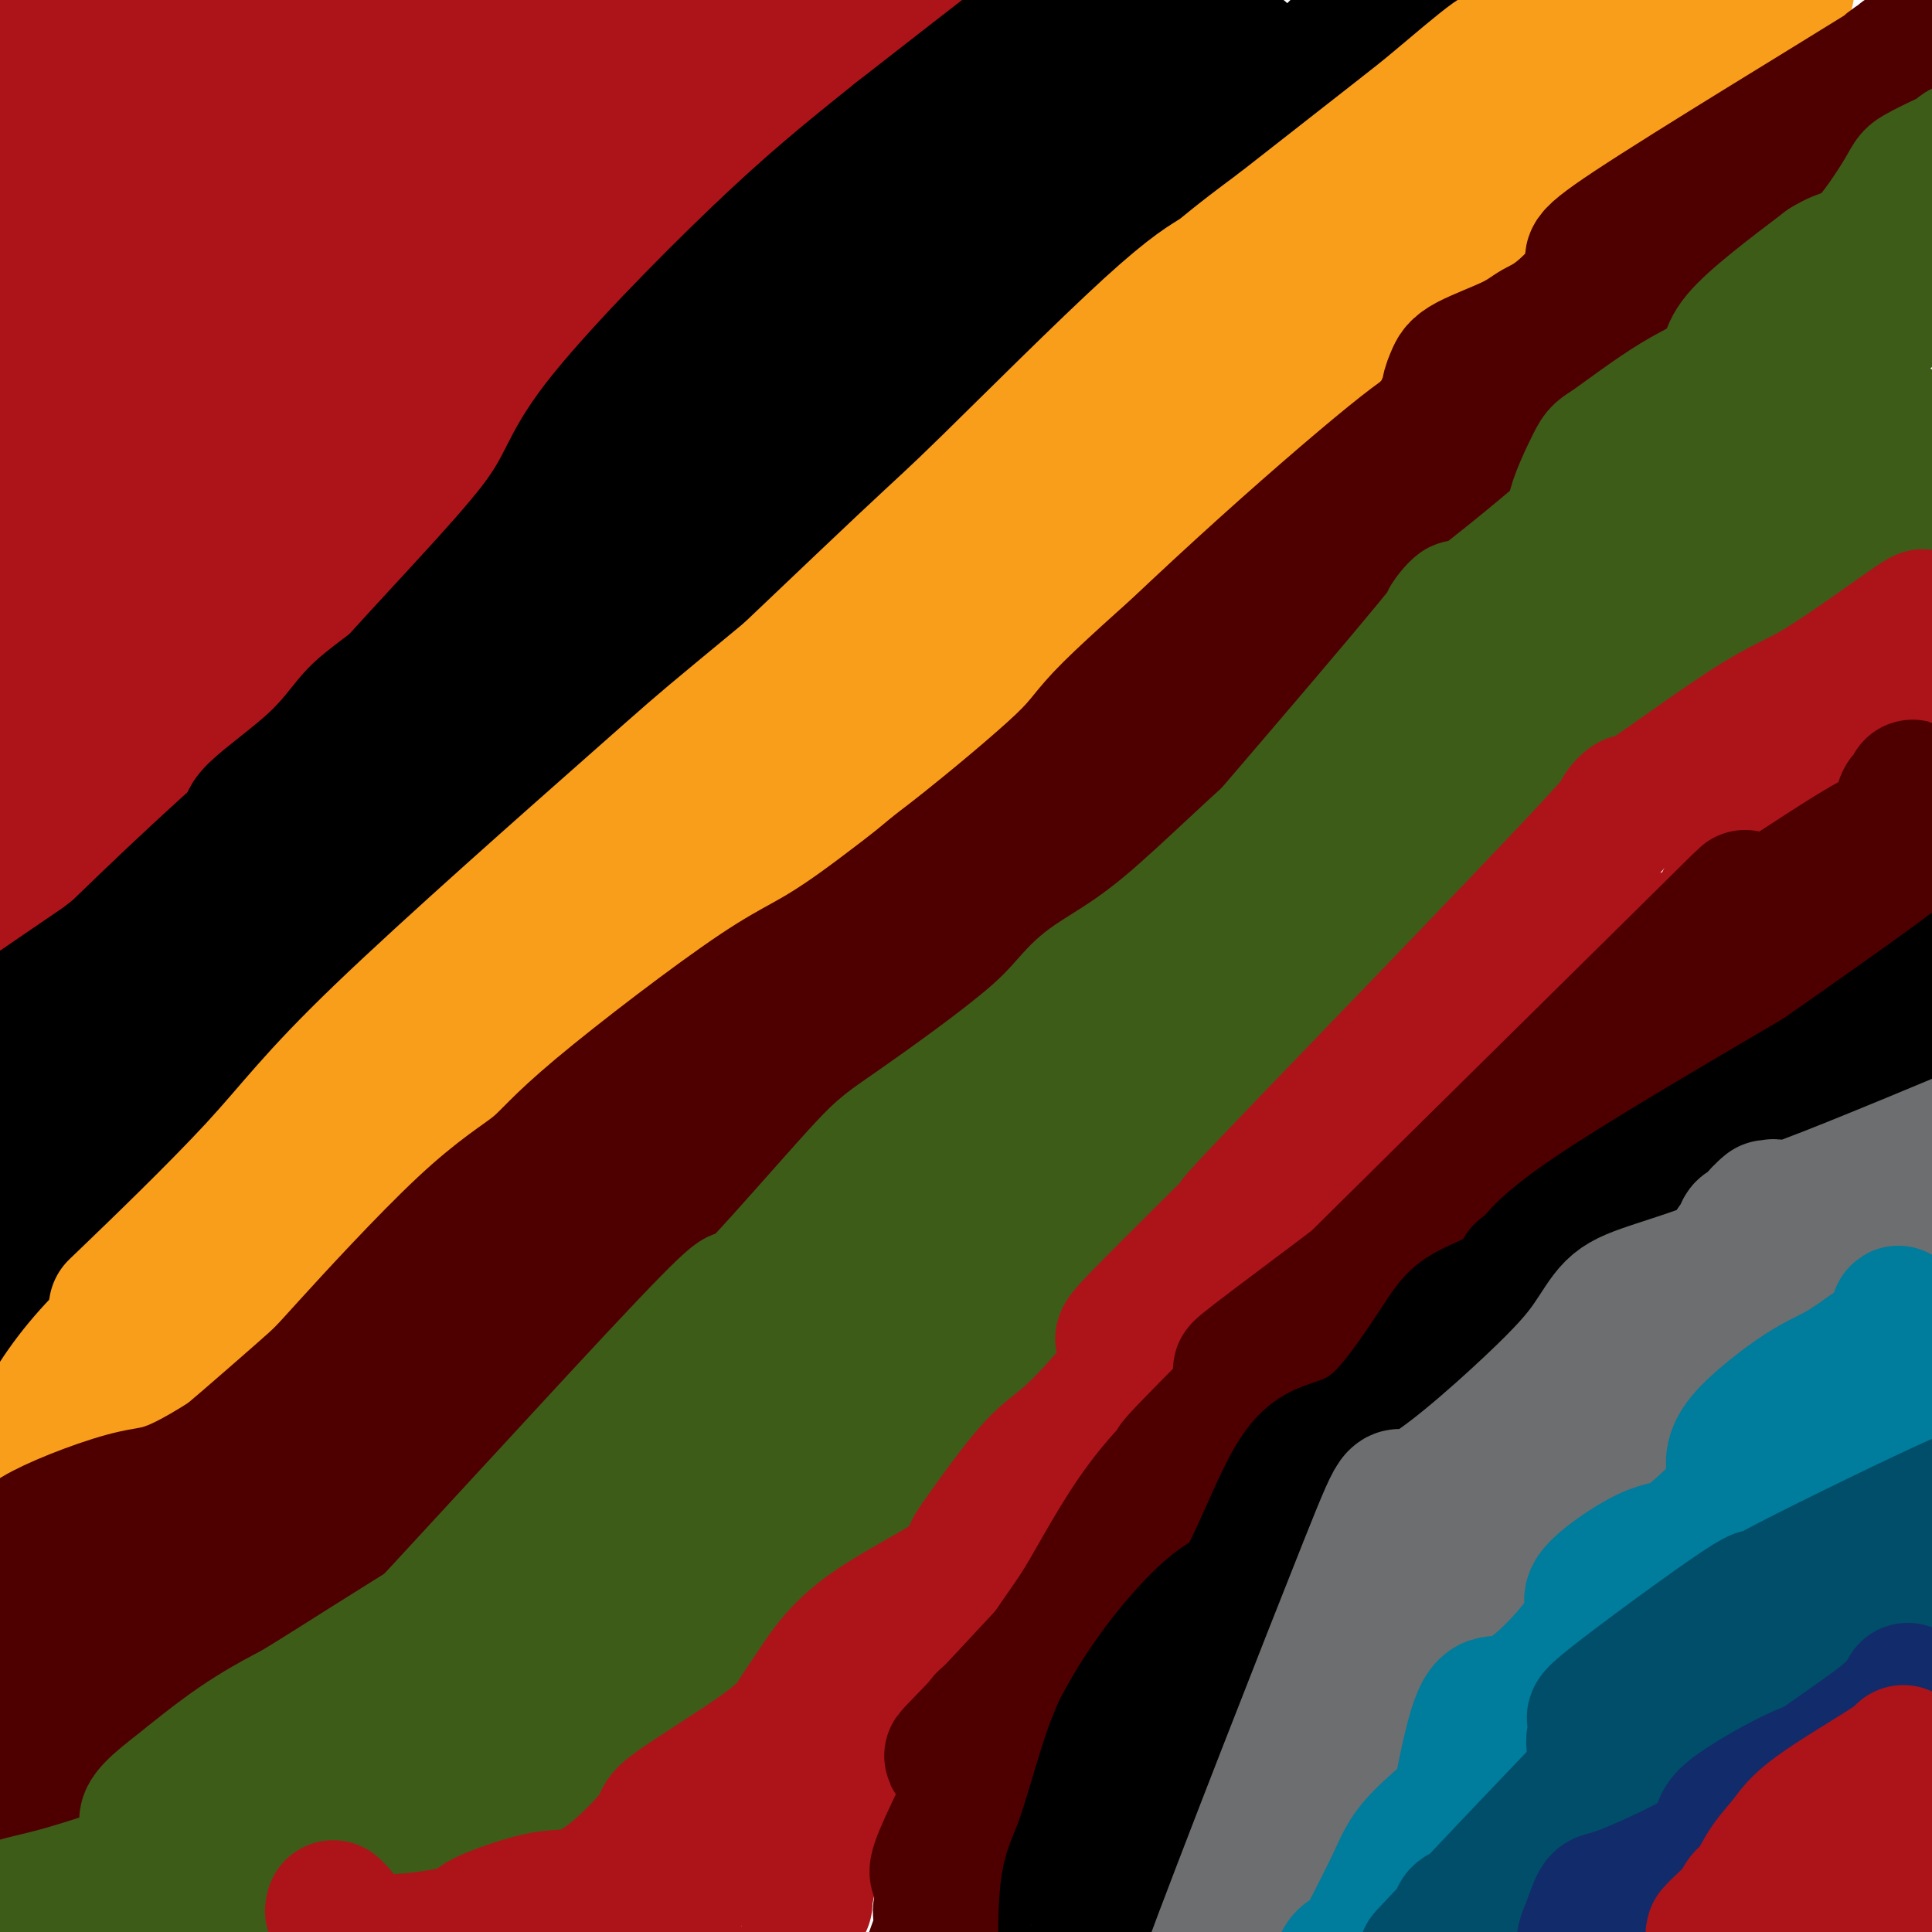 <svg viewBox='0 0 400 400' version='1.1' xmlns='http://www.w3.org/2000/svg' xmlns:xlink='http://www.w3.org/1999/xlink'><g fill='none' stroke='#AD1419' stroke-width='28' stroke-linecap='round' stroke-linejoin='round'><path d='M36,146c0.000,0.000 0.100,0.100 0.1,0.1'/><path d='M-5,154c-1.039,-0.081 -2.078,-0.161 2,-2c4.078,-1.839 13.272,-5.435 19,-7c5.728,-1.565 7.989,-1.099 11,-3c3.011,-1.901 6.772,-6.170 9,-8c2.228,-1.830 2.923,-1.222 4,-1c1.077,0.222 2.536,0.060 3,0c0.464,-0.060 -0.067,-0.016 0,0c0.067,0.016 0.734,0.005 1,0c0.266,-0.005 0.133,-0.002 0,0'/><path d='M166,16c1.720,-1.655 3.439,-3.310 -2,1c-5.439,4.310 -18.037,14.585 -25,20c-6.963,5.415 -8.292,5.969 -15,14c-6.708,8.031 -18.795,23.539 -25,31c-6.205,7.461 -6.528,6.875 -12,12c-5.472,5.125 -16.094,15.963 -23,23c-6.906,7.037 -10.096,10.275 -13,13c-2.904,2.725 -5.521,4.938 -13,12c-7.479,7.062 -19.821,18.975 -27,25c-7.179,6.025 -9.194,6.164 -11,10c-1.806,3.836 -3.402,11.370 -4,15c-0.598,3.630 -0.196,3.358 0,4c0.196,0.642 0.187,2.199 0,2c-0.187,-0.199 -0.552,-2.153 -1,-4c-0.448,-1.847 -0.979,-3.587 5,-10c5.979,-6.413 18.467,-17.497 25,-23c6.533,-5.503 7.112,-5.423 14,-12c6.888,-6.577 20.085,-19.809 27,-26c6.915,-6.191 7.547,-5.340 16,-15c8.453,-9.660 24.726,-29.830 41,-50'/><path d='M123,58c9.753,-9.983 13.635,-9.940 17,-12c3.365,-2.060 6.214,-6.224 12,-13c5.786,-6.776 14.509,-16.163 19,-21c4.491,-4.837 4.750,-5.122 8,-8c3.250,-2.878 9.491,-8.349 12,-11c2.509,-2.651 1.287,-2.482 3,-4c1.713,-1.518 6.360,-4.723 1,-2c-5.360,2.723 -20.726,11.376 -30,17c-9.274,5.624 -12.457,8.220 -18,12c-5.543,3.780 -13.447,8.743 -18,12c-4.553,3.257 -5.757,4.808 -15,13c-9.243,8.192 -26.527,23.027 -36,31c-9.473,7.973 -11.137,9.086 -21,17c-9.863,7.914 -27.925,22.631 -38,32c-10.075,9.369 -12.164,13.391 -13,15c-0.836,1.609 -0.418,0.804 0,0'/><path d='M-5,151c-1.662,1.206 -3.323,2.413 3,-5c6.323,-7.413 20.631,-23.445 26,-28c5.369,-4.555 1.799,2.368 20,-16c18.201,-18.368 58.171,-62.027 75,-80c16.829,-17.973 10.516,-10.260 11,-13c0.484,-2.740 7.767,-15.934 11,-21c3.233,-5.066 2.418,-2.006 2,-1c-0.418,1.006 -0.440,-0.043 0,-1c0.440,-0.957 1.340,-1.824 -1,1c-2.340,2.824 -7.920,9.338 -11,13c-3.080,3.662 -3.660,4.473 -12,11c-8.340,6.527 -24.442,18.770 -32,25c-7.558,6.230 -6.573,6.447 -17,16c-10.427,9.553 -32.265,28.444 -41,36c-8.735,7.556 -4.368,3.778 0,0'/><path d='M-5,119c0.131,-0.860 0.262,-1.721 9,-13c8.738,-11.279 26.083,-32.978 36,-44c9.917,-11.022 12.407,-11.369 20,-18c7.593,-6.631 20.290,-19.546 34,-32c13.710,-12.454 28.433,-24.448 34,-29c5.567,-4.552 1.977,-1.662 0,0c-1.977,1.662 -2.343,2.097 -10,8c-7.657,5.903 -22.607,17.275 -30,23c-7.393,5.725 -7.229,5.803 -16,13c-8.771,7.197 -26.477,21.515 -38,31c-11.523,9.485 -16.864,14.139 -19,16c-2.136,1.861 -1.068,0.931 0,0'/><path d='M-5,125c-3.716,2.171 -7.431,4.341 1,-5c8.431,-9.341 29.010,-30.194 43,-45c13.990,-14.806 21.392,-23.565 26,-29c4.608,-5.435 6.420,-7.546 12,-14c5.580,-6.454 14.926,-17.253 19,-23c4.074,-5.747 2.877,-6.444 3,-8c0.123,-1.556 1.568,-3.971 2,-5c0.432,-1.029 -0.149,-0.672 0,-1c0.149,-0.328 1.029,-1.341 -2,1c-3.029,2.341 -9.966,8.037 -15,12c-5.034,3.963 -8.165,6.192 -12,9c-3.835,2.808 -8.375,6.194 -16,11c-7.625,4.806 -18.336,11.030 -24,14c-5.664,2.970 -6.282,2.686 -12,5c-5.718,2.314 -16.537,7.227 -21,10c-4.463,2.773 -2.570,3.405 -2,4c0.570,0.595 -0.184,1.153 0,1c0.184,-0.153 1.307,-1.018 1,-1c-0.307,0.018 -2.044,0.919 3,-3c5.044,-3.919 16.867,-12.659 25,-18c8.133,-5.341 12.574,-7.284 16,-10c3.426,-2.716 5.836,-6.205 11,-11c5.164,-4.795 13.082,-10.898 21,-17'/><path d='M74,2c8.341,-6.527 13.193,-8.846 16,-11c2.807,-2.154 3.567,-4.144 4,-5c0.433,-0.856 0.537,-0.580 1,-1c0.463,-0.420 1.284,-1.537 -1,0c-2.284,1.537 -7.675,5.728 -12,9c-4.325,3.272 -7.584,5.623 -11,8c-3.416,2.377 -6.987,4.779 -15,12c-8.013,7.221 -20.466,19.262 -27,25c-6.534,5.738 -7.148,5.172 -13,11c-5.852,5.828 -16.942,18.050 -21,22c-4.058,3.950 -1.084,-0.371 0,-2c1.084,-1.629 0.279,-0.566 0,1c-0.279,1.566 -0.030,3.636 0,5c0.030,1.364 -0.158,2.024 0,-1c0.158,-3.024 0.663,-9.730 1,-13c0.337,-3.270 0.508,-3.105 6,-8c5.492,-4.895 16.306,-14.852 22,-20c5.694,-5.148 6.268,-5.487 11,-12c4.732,-6.513 13.620,-19.198 19,-26c5.380,-6.802 7.251,-7.720 9,-9c1.749,-1.280 3.376,-2.920 5,-5c1.624,-2.080 3.245,-4.598 4,-6c0.755,-1.402 0.644,-1.686 0,-1c-0.644,0.686 -1.822,2.343 -3,4'/><path d='M69,-21c-7.836,7.350 -25.925,24.224 -34,32c-8.075,7.776 -6.136,6.452 -11,10c-4.864,3.548 -16.531,11.967 -22,16c-5.469,4.033 -4.739,3.678 -5,5c-0.261,1.322 -1.512,4.320 -2,5c-0.488,0.680 -0.211,-0.958 0,-2c0.211,-1.042 0.358,-1.487 0,-3c-0.358,-1.513 -1.220,-4.096 7,-13c8.220,-8.904 25.523,-24.131 32,-31c6.477,-6.869 2.127,-5.379 2,-6c-0.127,-0.621 3.968,-3.351 6,-5c2.032,-1.649 2.000,-2.216 2,-3c-0.000,-0.784 0.030,-1.784 0,-2c-0.030,-0.216 -0.121,0.353 0,1c0.121,0.647 0.454,1.372 0,2c-0.454,0.628 -1.693,1.157 -4,3c-2.307,1.843 -5.680,4.999 -14,11c-8.320,6.001 -21.586,14.846 -27,21c-5.414,6.154 -2.975,9.615 -2,11c0.975,1.385 0.488,0.692 0,0'/><path d='M-5,17c-0.355,0.026 -0.710,0.052 2,-4c2.710,-4.052 8.486,-12.181 12,-17c3.514,-4.819 4.767,-6.328 9,-9c4.233,-2.672 11.446,-6.509 14,-8c2.554,-1.491 0.447,-0.637 1,-2c0.553,-1.363 3.764,-4.944 1,-1c-2.764,3.944 -11.504,15.413 -15,20c-3.496,4.587 -1.748,2.294 0,0'/></g>
<g fill='none' stroke='#000000' stroke-width='28' stroke-linecap='round' stroke-linejoin='round'><path d='M230,9c-0.508,-0.082 -1.017,-0.164 -1,0c0.017,0.164 0.559,0.573 0,1c-0.559,0.427 -2.218,0.871 -3,1c-0.782,0.129 -0.686,-0.057 -1,0c-0.314,0.057 -1.038,0.357 -2,1c-0.962,0.643 -2.163,1.631 -3,2c-0.837,0.369 -1.310,0.121 -4,3c-2.690,2.879 -7.597,8.885 -10,12c-2.403,3.115 -2.302,3.338 -4,6c-1.698,2.662 -5.194,7.764 -7,10c-1.806,2.236 -1.922,1.608 -4,2c-2.078,0.392 -6.120,1.806 -8,3c-1.880,1.194 -1.600,2.167 -3,4c-1.400,1.833 -4.480,4.524 -6,6c-1.520,1.476 -1.481,1.736 -2,2c-0.519,0.264 -1.598,0.532 -2,1c-0.402,0.468 -0.128,1.136 0,2c0.128,0.864 0.112,1.925 0,3c-0.112,1.075 -0.318,2.164 -1,4c-0.682,1.836 -1.841,4.418 -3,7'/><path d='M166,79c-2.563,4.552 -5.969,7.431 -8,9c-2.031,1.569 -2.686,1.828 -5,3c-2.314,1.172 -6.285,3.258 -8,4c-1.715,0.742 -1.172,0.141 -2,1c-0.828,0.859 -3.026,3.177 -4,4c-0.974,0.823 -0.724,0.152 -1,1c-0.276,0.848 -1.078,3.216 -2,5c-0.922,1.784 -1.964,2.983 -1,2c0.964,-0.983 3.935,-4.150 -3,3c-6.935,7.150 -23.774,24.615 -30,32c-6.226,7.385 -1.837,4.688 -2,5c-0.163,0.312 -4.876,3.633 -8,5c-3.124,1.367 -4.660,0.779 -6,1c-1.340,0.221 -2.486,1.251 -5,4c-2.514,2.749 -6.396,7.216 -8,9c-1.604,1.784 -0.929,0.884 -2,2c-1.071,1.116 -3.886,4.247 -6,6c-2.114,1.753 -3.526,2.128 -5,3c-1.474,0.872 -3.011,2.243 -7,5c-3.989,2.757 -10.431,6.901 -13,9c-2.569,2.099 -1.264,2.152 -2,5c-0.736,2.848 -3.512,8.493 -5,11c-1.488,2.507 -1.687,1.878 -5,3c-3.313,1.122 -9.738,3.994 -13,6c-3.262,2.006 -3.361,3.144 -5,5c-1.639,1.856 -4.820,4.428 -8,7'/><path d='M2,229c-2.933,2.877 -3.766,4.069 -4,6c-0.234,1.931 0.130,4.601 0,6c-0.130,1.399 -0.753,1.527 -1,2c-0.247,0.473 -0.116,1.291 0,2c0.116,0.709 0.217,1.308 0,1c-0.217,-0.308 -0.753,-1.523 -1,-2c-0.247,-0.477 -0.206,-0.217 0,-1c0.206,-0.783 0.575,-2.608 0,-3c-0.575,-0.392 -2.096,0.650 0,-3c2.096,-3.650 7.809,-11.992 12,-17c4.191,-5.008 6.862,-6.682 12,-12c5.138,-5.318 12.745,-14.281 17,-19c4.255,-4.719 5.159,-5.193 7,-6c1.841,-0.807 4.618,-1.947 9,-6c4.382,-4.053 10.369,-11.020 13,-15c2.631,-3.980 1.908,-4.972 6,-8c4.092,-3.028 13.001,-8.092 18,-12c4.999,-3.908 6.089,-6.662 7,-9c0.911,-2.338 1.642,-4.262 6,-9c4.358,-4.738 12.343,-12.291 17,-16c4.657,-3.709 5.984,-3.576 8,-7c2.016,-3.424 4.719,-10.407 7,-14c2.281,-3.593 4.141,-3.797 6,-4'/><path d='M141,83c13.086,-13.545 20.299,-17.908 23,-21c2.701,-3.092 0.888,-4.912 4,-8c3.112,-3.088 11.148,-7.442 16,-10c4.852,-2.558 6.518,-3.319 8,-5c1.482,-1.681 2.779,-4.283 6,-8c3.221,-3.717 8.367,-8.549 14,-12c5.633,-3.451 11.755,-5.522 15,-8c3.245,-2.478 3.614,-5.365 4,-7c0.386,-1.635 0.791,-2.019 2,-3c1.209,-0.981 3.224,-2.558 4,-3c0.776,-0.442 0.312,0.253 0,1c-0.312,0.747 -0.474,1.546 0,2c0.474,0.454 1.584,0.562 -3,5c-4.584,4.438 -14.863,13.204 -21,19c-6.137,5.796 -8.132,8.620 -10,10c-1.868,1.380 -3.608,1.316 -10,7c-6.392,5.684 -17.437,17.117 -25,25c-7.563,7.883 -11.643,12.216 -15,16c-3.357,3.784 -5.990,7.020 -16,17c-10.010,9.980 -27.398,26.705 -36,35c-8.602,8.295 -8.419,8.162 -16,16c-7.581,7.838 -22.926,23.649 -31,32c-8.074,8.351 -8.878,9.243 -15,15c-6.122,5.757 -17.561,16.378 -29,27'/><path d='M10,225c-31.029,33.110 -17.100,24.384 -12,22c5.100,-2.384 1.373,1.573 0,3c-1.373,1.427 -0.392,0.325 0,0c0.392,-0.325 0.194,0.125 0,0c-0.194,-0.125 -0.384,-0.827 -1,-2c-0.616,-1.173 -1.657,-2.816 -1,-6c0.657,-3.184 3.013,-7.908 6,-12c2.987,-4.092 6.606,-7.551 11,-11c4.394,-3.449 9.565,-6.888 26,-24c16.435,-17.112 44.135,-47.898 60,-66c15.865,-18.102 19.896,-23.519 23,-27c3.104,-3.481 5.282,-5.024 12,-13c6.718,-7.976 17.977,-22.384 24,-29c6.023,-6.616 6.809,-5.440 13,-11c6.191,-5.560 17.785,-17.856 25,-25c7.215,-7.144 10.050,-9.136 13,-12c2.950,-2.864 6.015,-6.601 11,-12c4.985,-5.399 11.891,-12.461 15,-16c3.109,-3.539 2.423,-3.556 3,-4c0.577,-0.444 2.418,-1.314 3,-1c0.582,0.314 -0.095,1.811 0,2c0.095,0.189 0.964,-0.929 -2,2c-2.964,2.929 -9.759,9.904 -14,14c-4.241,4.096 -5.926,5.313 -12,10c-6.074,4.687 -16.537,12.843 -27,21'/><path d='M186,28c-10.697,8.551 -17.938,14.428 -29,25c-11.062,10.572 -25.945,25.837 -33,35c-7.055,9.163 -6.282,12.223 -13,21c-6.718,8.777 -20.928,23.269 -34,38c-13.072,14.731 -25.007,29.699 -33,39c-7.993,9.301 -12.046,12.933 -16,16c-3.954,3.067 -7.810,5.569 -13,10c-5.190,4.431 -11.715,10.789 -15,15c-3.285,4.211 -3.329,6.273 -2,5c1.329,-1.273 4.033,-5.882 8,-10c3.967,-4.118 9.198,-7.746 13,-11c3.802,-3.254 6.175,-6.136 14,-13c7.825,-6.864 21.103,-17.712 28,-22c6.897,-4.288 7.414,-2.015 17,-11c9.586,-8.985 28.241,-29.227 38,-40c9.759,-10.773 10.623,-12.079 22,-21c11.377,-8.921 33.267,-25.459 45,-35c11.733,-9.541 13.309,-12.085 17,-15c3.691,-2.915 9.497,-6.200 15,-10c5.503,-3.800 10.703,-8.114 13,-10c2.297,-1.886 1.690,-1.342 1,-1c-0.690,0.342 -1.463,0.483 -1,0c0.463,-0.483 2.163,-1.592 -2,1c-4.163,2.592 -14.189,8.883 -26,17c-11.811,8.117 -25.405,18.058 -39,28'/><path d='M161,79c-17.504,12.802 -27.764,22.309 -40,33c-12.236,10.691 -26.448,22.568 -40,34c-13.552,11.432 -26.442,22.421 -40,35c-13.558,12.579 -27.782,26.749 -35,34c-7.218,7.251 -7.429,7.585 -8,10c-0.571,2.415 -1.503,6.913 -1,8c0.503,1.087 2.441,-1.238 -1,0c-3.441,1.238 -12.262,6.038 0,-4c12.262,-10.038 45.606,-34.914 62,-46c16.394,-11.086 15.839,-8.380 17,-9c1.161,-0.620 4.039,-4.564 12,-12c7.961,-7.436 21.006,-18.364 28,-25c6.994,-6.636 7.936,-8.981 10,-11c2.064,-2.019 5.248,-3.713 7,-6c1.752,-2.287 2.071,-5.168 2,-6c-0.071,-0.832 -0.532,0.383 -1,1c-0.468,0.617 -0.942,0.635 -2,2c-1.058,1.365 -2.700,4.078 -12,11c-9.300,6.922 -26.257,18.054 -37,25c-10.743,6.946 -15.271,9.707 -21,14c-5.729,4.293 -12.658,10.117 -21,17c-8.342,6.883 -18.098,14.824 -22,18c-3.902,3.176 -1.951,1.588 0,0'/><path d='M-4,221c0.211,-1.405 0.422,-2.810 1,-4c0.578,-1.190 1.524,-2.164 10,-8c8.476,-5.836 24.481,-16.534 36,-25c11.519,-8.466 18.553,-14.701 20,-17c1.447,-2.299 -2.694,-0.663 21,-19c23.694,-18.337 75.223,-56.648 97,-72c21.777,-15.352 13.800,-7.743 11,-5c-2.800,2.743 -0.424,0.622 0,0c0.424,-0.622 -1.102,0.255 -1,0c0.102,-0.255 1.834,-1.642 -1,0c-2.834,1.642 -10.235,6.312 -19,11c-8.765,4.688 -18.895,9.394 -27,13c-8.105,3.606 -14.186,6.111 -18,9c-3.814,2.889 -5.360,6.160 -13,13c-7.640,6.840 -21.375,17.249 -29,23c-7.625,5.751 -9.141,6.845 -11,9c-1.859,2.155 -4.061,5.371 -8,9c-3.939,3.629 -9.613,7.672 -12,10c-2.387,2.328 -1.485,2.943 -1,3c0.485,0.057 0.553,-0.443 0,0c-0.553,0.443 -1.725,1.830 1,0c2.725,-1.830 9.349,-6.877 14,-10c4.651,-3.123 7.329,-4.321 15,-10c7.671,-5.679 20.336,-15.840 33,-26'/><path d='M115,125c15.480,-11.359 22.678,-16.757 34,-25c11.322,-8.243 26.766,-19.330 35,-25c8.234,-5.670 9.257,-5.924 16,-13c6.743,-7.076 19.206,-20.976 26,-28c6.794,-7.024 7.920,-7.173 10,-9c2.080,-1.827 5.114,-5.332 9,-8c3.886,-2.668 8.624,-4.498 11,-5c2.376,-0.502 2.389,0.323 2,0c-0.389,-0.323 -1.179,-1.795 -3,-2c-1.821,-0.205 -4.671,0.858 -7,2c-2.329,1.142 -4.136,2.362 -13,9c-8.864,6.638 -24.786,18.695 -33,25c-8.214,6.305 -8.721,6.857 -18,16c-9.279,9.143 -27.330,26.876 -39,38c-11.670,11.124 -16.959,15.639 -22,20c-5.041,4.361 -9.834,8.566 -22,21c-12.166,12.434 -31.704,33.096 -43,46c-11.296,12.904 -14.349,18.051 -21,26c-6.651,7.949 -16.900,18.700 -21,23c-4.100,4.300 -2.050,2.150 0,0'/><path d='M-2,275c-0.155,0.222 -0.310,0.444 0,0c0.310,-0.444 1.087,-1.554 0,-1c-1.087,0.554 -4.036,2.772 2,-4c6.036,-6.772 21.059,-22.534 32,-33c10.941,-10.466 17.801,-15.636 23,-20c5.199,-4.364 8.736,-7.921 23,-20c14.264,-12.079 39.255,-32.679 47,-40c7.745,-7.321 -1.757,-1.364 22,-20c23.757,-18.636 80.772,-61.867 103,-78c22.228,-16.133 9.670,-5.169 5,-1c-4.670,4.169 -1.453,1.544 0,0c1.453,-1.544 1.142,-2.006 -5,1c-6.142,3.006 -18.117,9.480 -25,13c-6.883,3.520 -8.676,4.087 -24,15c-15.324,10.913 -44.178,32.173 -62,46c-17.822,13.827 -24.612,20.222 -35,30c-10.388,9.778 -24.374,22.940 -39,37c-14.626,14.060 -29.893,29.017 -36,35c-6.107,5.983 -3.053,2.991 0,0'/><path d='M228,92c-0.234,1.351 -0.468,2.703 1,0c1.468,-2.703 4.637,-9.459 7,-14c2.363,-4.541 3.921,-6.866 8,-12c4.079,-5.134 10.678,-13.078 14,-18c3.322,-4.922 3.368,-6.824 4,-9c0.632,-2.176 1.850,-4.626 5,-9c3.150,-4.374 8.231,-10.672 11,-14c2.769,-3.328 3.225,-3.687 6,-7c2.775,-3.313 7.868,-9.580 10,-13c2.132,-3.420 1.303,-3.992 2,-6c0.697,-2.008 2.921,-5.452 4,-7c1.079,-1.548 1.014,-1.201 1,-1c-0.014,0.201 0.024,0.254 0,0c-0.024,-0.254 -0.109,-0.817 0,-1c0.109,-0.183 0.412,0.013 0,1c-0.412,0.987 -1.539,2.765 -1,3c0.539,0.235 2.745,-1.073 -1,3c-3.745,4.073 -13.440,13.529 -20,20c-6.560,6.471 -9.984,9.959 -13,12c-3.016,2.041 -5.625,2.634 -12,9c-6.375,6.366 -16.518,18.504 -22,24c-5.482,5.496 -6.303,4.348 -11,9c-4.697,4.652 -13.269,15.103 -18,21c-4.731,5.897 -5.620,7.242 -7,9c-1.380,1.758 -3.251,3.931 -6,6c-2.749,2.069 -6.374,4.035 -10,6'/><path d='M180,104c-2.620,2.062 -1.170,1.218 -1,1c0.170,-0.218 -0.941,0.189 0,0c0.941,-0.189 3.934,-0.975 4,-1c0.066,-0.025 -2.796,0.712 9,-8c11.796,-8.712 38.249,-26.872 50,-35c11.751,-8.128 8.799,-6.223 17,-13c8.201,-6.777 27.555,-22.235 37,-30c9.445,-7.765 8.981,-7.838 17,-14c8.019,-6.162 24.520,-18.413 24,-19c-0.520,-0.587 -18.062,10.491 -27,16c-8.938,5.509 -9.270,5.448 -21,12c-11.730,6.552 -34.856,19.717 -48,28c-13.144,8.283 -16.306,11.683 -21,15c-4.694,3.317 -10.920,6.550 -23,15c-12.080,8.450 -30.014,22.118 -39,29c-8.986,6.882 -9.022,6.980 -12,9c-2.978,2.020 -8.897,5.962 -11,8c-2.103,2.038 -0.390,2.173 0,2c0.390,-0.173 -0.542,-0.652 0,-2c0.542,-1.348 2.557,-3.563 4,-5c1.443,-1.437 2.315,-2.097 10,-8c7.685,-5.903 22.185,-17.051 31,-24c8.815,-6.949 11.947,-9.700 17,-13c5.053,-3.300 12.026,-7.150 19,-11'/><path d='M216,56c10.956,-6.600 28.844,-17.600 36,-22c7.156,-4.400 3.578,-2.200 0,0'/></g>
<g fill='none' stroke='#F99E1B' stroke-width='28' stroke-linecap='round' stroke-linejoin='round'><path d='M4,321c0.018,-0.766 0.035,-1.532 0,-2c-0.035,-0.468 -0.123,-0.639 0,-1c0.123,-0.361 0.456,-0.911 3,-3c2.544,-2.089 7.300,-5.718 10,-8c2.700,-2.282 3.343,-3.217 8,-8c4.657,-4.783 13.329,-13.415 18,-18c4.671,-4.585 5.341,-5.124 10,-10c4.659,-4.876 13.307,-14.088 18,-19c4.693,-4.912 5.432,-5.522 11,-10c5.568,-4.478 15.965,-12.823 21,-17c5.035,-4.177 4.707,-4.184 10,-8c5.293,-3.816 16.209,-11.439 23,-17c6.791,-5.561 9.459,-9.060 12,-12c2.541,-2.940 4.955,-5.323 12,-10c7.045,-4.677 18.722,-11.649 25,-16c6.278,-4.351 7.158,-6.081 13,-12c5.842,-5.919 16.648,-16.028 22,-21c5.352,-4.972 5.252,-4.807 10,-8c4.748,-3.193 14.345,-9.742 20,-14c5.655,-4.258 7.369,-6.223 9,-8c1.631,-1.777 3.180,-3.365 8,-7c4.820,-3.635 12.910,-9.318 21,-15'/><path d='M288,77c32.148,-26.459 9.518,-10.107 8,-10c-1.518,0.107 18.077,-16.033 26,-23c7.923,-6.967 4.174,-4.762 5,-6c0.826,-1.238 6.227,-5.920 9,-8c2.773,-2.080 2.920,-1.557 6,-3c3.080,-1.443 9.094,-4.850 12,-7c2.906,-2.150 2.704,-3.042 3,-4c0.296,-0.958 1.089,-1.983 2,-4c0.911,-2.017 1.938,-5.025 1,-5c-0.938,0.025 -3.843,3.084 1,-1c4.843,-4.084 17.434,-15.312 0,-1c-17.434,14.312 -64.894,54.163 -87,72c-22.106,17.837 -18.860,13.660 -20,14c-1.140,0.340 -6.667,5.197 -17,13c-10.333,7.803 -25.471,18.553 -35,26c-9.529,7.447 -13.448,11.592 -18,16c-4.552,4.408 -9.735,9.078 -17,16c-7.265,6.922 -16.610,16.094 -37,37c-20.390,20.906 -51.826,53.544 -69,71c-17.174,17.456 -20.087,19.728 -23,22'/><path d='M38,292c-30.622,28.311 -25.178,18.089 -23,14c2.178,-4.089 1.089,-2.044 0,0'/><path d='M-4,326c-13.808,14.065 -27.615,28.129 1,-1c28.615,-29.129 99.654,-101.452 122,-124c22.346,-22.548 -4.001,4.677 20,-17c24.001,-21.677 98.348,-92.257 131,-124c32.652,-31.743 23.608,-24.649 24,-27c0.392,-2.351 10.221,-14.146 15,-19c4.779,-4.854 4.508,-2.765 5,-2c0.492,0.765 1.745,0.207 2,0c0.255,-0.207 -0.490,-0.063 -1,0c-0.510,0.063 -0.786,0.047 -1,0c-0.214,-0.047 -0.368,-0.123 -1,0c-0.632,0.123 -1.744,0.444 -2,0c-0.256,-0.444 0.344,-1.655 -2,0c-2.344,1.655 -7.631,6.176 -11,9c-3.369,2.824 -4.820,3.950 -10,8c-5.180,4.050 -14.090,11.025 -23,18'/><path d='M265,47c-10.173,7.496 -11.104,8.735 -13,10c-1.896,1.265 -4.755,2.556 -14,11c-9.245,8.444 -24.875,24.039 -33,32c-8.125,7.961 -8.743,8.287 -18,17c-9.257,8.713 -27.151,25.815 -39,37c-11.849,11.185 -17.653,16.455 -22,21c-4.347,4.545 -7.237,8.364 -19,20c-11.763,11.636 -32.399,31.089 -42,39c-9.601,7.911 -8.166,4.278 -20,20c-11.834,15.722 -36.935,50.797 -47,65c-10.065,14.203 -5.093,7.535 -1,0c4.093,-7.535 7.307,-15.937 11,-23c3.693,-7.063 7.865,-12.787 14,-19c6.135,-6.213 14.235,-12.914 20,-19c5.765,-6.086 9.197,-11.558 14,-16c4.803,-4.442 10.978,-7.856 18,-14c7.022,-6.144 14.893,-15.019 30,-30c15.107,-14.981 37.451,-36.067 49,-46c11.549,-9.933 12.302,-8.713 20,-15c7.698,-6.287 22.342,-20.082 31,-28c8.658,-7.918 11.329,-9.959 14,-12'/><path d='M218,97c29.292,-26.519 21.523,-20.317 19,-18c-2.523,2.317 0.202,0.748 1,0c0.798,-0.748 -0.330,-0.674 0,-1c0.330,-0.326 2.117,-1.051 0,1c-2.117,2.051 -8.138,6.879 -13,11c-4.862,4.121 -8.564,7.536 -13,11c-4.436,3.464 -9.604,6.977 -21,16c-11.396,9.023 -29.020,23.557 -38,31c-8.980,7.443 -9.318,7.796 -22,19c-12.682,11.204 -37.709,33.261 -52,47c-14.291,13.739 -17.848,19.161 -26,28c-8.152,8.839 -20.901,21.097 -26,26c-5.099,4.903 -2.550,2.452 0,0'/><path d='M-3,321c1.703,-5.844 3.407,-11.687 4,-15c0.593,-3.313 0.077,-4.095 10,-14c9.923,-9.905 30.286,-28.933 33,-32c2.714,-3.067 -12.221,9.826 15,-17c27.221,-26.826 96.598,-93.372 124,-119c27.402,-25.628 12.830,-10.338 16,-10c3.170,0.338 24.082,-14.276 34,-22c9.918,-7.724 8.843,-8.558 16,-16c7.157,-7.442 22.547,-21.492 30,-29c7.453,-7.508 6.968,-8.473 13,-14c6.032,-5.527 18.580,-15.614 25,-21c6.420,-5.386 6.712,-6.070 11,-10c4.288,-3.930 12.572,-11.106 17,-14c4.428,-2.894 5.002,-1.506 6,-1c0.998,0.506 2.421,0.130 3,0c0.579,-0.130 0.314,-0.015 0,0c-0.314,0.015 -0.676,-0.072 -1,0c-0.324,0.072 -0.609,0.301 -2,1c-1.391,0.699 -3.888,1.868 -6,4c-2.112,2.132 -3.838,5.228 -9,10c-5.162,4.772 -13.761,11.221 -19,15c-5.239,3.779 -7.120,4.890 -9,6'/><path d='M308,23c-9.362,9.048 -9.766,13.666 -14,18c-4.234,4.334 -12.297,8.382 -18,13c-5.703,4.618 -9.044,9.805 -11,13c-1.956,3.195 -2.527,4.397 -3,6c-0.473,1.603 -0.850,3.606 -2,5c-1.150,1.394 -3.075,2.177 -4,3c-0.925,0.823 -0.850,1.685 -1,2c-0.150,0.315 -0.525,0.085 0,0c0.525,-0.085 1.949,-0.023 3,0c1.051,0.023 1.729,0.007 2,0c0.271,-0.007 0.136,-0.003 0,0'/></g>
<g fill='none' stroke='#4E0000' stroke-width='28' stroke-linecap='round' stroke-linejoin='round'><path d='M-3,346c1.886,-0.086 3.771,-0.172 5,0c1.229,0.172 1.800,0.602 4,0c2.200,-0.602 6.028,-2.235 9,-3c2.972,-0.765 5.089,-0.662 8,-2c2.911,-1.338 6.615,-4.119 9,-6c2.385,-1.881 3.449,-2.864 4,-4c0.551,-1.136 0.589,-2.425 4,-5c3.411,-2.575 10.195,-6.437 14,-9c3.805,-2.563 4.633,-3.829 7,-6c2.367,-2.171 6.275,-5.249 8,-7c1.725,-1.751 1.268,-2.175 5,-6c3.732,-3.825 11.653,-11.050 16,-15c4.347,-3.950 5.122,-4.626 6,-6c0.878,-1.374 1.861,-3.446 5,-7c3.139,-3.554 8.433,-8.591 12,-11c3.567,-2.409 5.405,-2.189 9,-5c3.595,-2.811 8.947,-8.654 11,-11c2.053,-2.346 0.808,-1.196 6,-4c5.192,-2.804 16.821,-9.563 23,-15c6.179,-5.437 6.908,-9.554 9,-12c2.092,-2.446 5.546,-3.223 9,-4'/><path d='M180,208c11.449,-8.038 6.570,-2.632 10,-6c3.430,-3.368 15.168,-15.510 21,-21c5.832,-5.490 5.759,-4.327 9,-7c3.241,-2.673 9.798,-9.182 13,-12c3.202,-2.818 3.049,-1.946 8,-5c4.951,-3.054 15.006,-10.034 19,-14c3.994,-3.966 1.928,-4.916 5,-9c3.072,-4.084 11.283,-11.301 14,-13c2.717,-1.699 -0.059,2.120 9,-4c9.059,-6.120 29.954,-22.179 38,-29c8.046,-6.821 3.242,-4.404 3,-5c-0.242,-0.596 4.078,-4.206 7,-6c2.922,-1.794 4.447,-1.773 8,-3c3.553,-1.227 9.134,-3.701 12,-5c2.866,-1.299 3.018,-1.422 3,-2c-0.018,-0.578 -0.206,-1.610 1,-4c1.206,-2.390 3.804,-6.137 8,-9c4.196,-2.863 9.989,-4.842 13,-6c3.011,-1.158 3.239,-1.495 4,-2c0.761,-0.505 2.055,-1.180 3,-2c0.945,-0.820 1.542,-1.787 2,-2c0.458,-0.213 0.777,0.327 1,0c0.223,-0.327 0.349,-1.522 0,-2c-0.349,-0.478 -1.175,-0.239 -2,0'/><path d='M389,40c-5.025,2.642 -19.586,12.248 -28,18c-8.414,5.752 -10.681,7.652 -19,14c-8.319,6.348 -22.691,17.146 -33,24c-10.309,6.854 -16.556,9.763 -20,12c-3.444,2.237 -4.086,3.801 -14,11c-9.914,7.199 -29.099,20.033 -39,27c-9.901,6.967 -10.519,8.066 -20,16c-9.481,7.934 -27.824,22.704 -38,30c-10.176,7.296 -12.185,7.118 -21,13c-8.815,5.882 -24.438,17.822 -33,25c-8.562,7.178 -10.064,9.593 -13,12c-2.936,2.407 -7.307,4.808 -15,12c-7.693,7.192 -18.710,19.177 -24,25c-5.290,5.823 -4.854,5.483 -10,10c-5.146,4.517 -15.873,13.891 -21,18c-5.127,4.109 -4.654,2.953 -6,5c-1.346,2.047 -4.512,7.297 -7,10c-2.488,2.703 -4.298,2.860 -5,3c-0.702,0.140 -0.295,0.262 0,0c0.295,-0.262 0.477,-0.910 1,-1c0.523,-0.090 1.388,0.378 3,0c1.612,-0.378 3.973,-1.602 7,-3c3.027,-1.398 6.722,-2.971 12,-6c5.278,-3.029 12.139,-7.515 19,-12'/><path d='M65,303c7.003,-4.021 3.509,-3.072 3,-4c-0.509,-0.928 1.967,-3.732 3,-5c1.033,-1.268 0.623,-1.001 2,-2c1.377,-0.999 4.542,-3.263 7,-5c2.458,-1.737 4.208,-2.945 6,-4c1.792,-1.055 3.627,-1.955 7,-6c3.373,-4.045 8.286,-11.233 11,-15c2.714,-3.767 3.229,-4.111 9,-9c5.771,-4.889 16.797,-14.322 17,-15c0.203,-0.678 -10.419,7.400 6,-7c16.419,-14.400 59.878,-51.278 78,-67c18.122,-15.722 10.908,-10.288 14,-14c3.092,-3.712 16.491,-16.571 29,-28c12.509,-11.429 24.130,-21.427 31,-27c6.870,-5.573 8.991,-6.722 16,-11c7.009,-4.278 18.905,-11.687 26,-16c7.095,-4.313 9.387,-5.531 12,-7c2.613,-1.469 5.546,-3.187 11,-7c5.454,-3.813 13.430,-9.719 18,-13c4.570,-3.281 5.733,-3.937 9,-7c3.267,-3.063 8.639,-8.532 11,-11c2.361,-2.468 1.713,-1.934 2,-3c0.287,-1.066 1.511,-3.733 2,-5c0.489,-1.267 0.245,-1.133 0,-1'/><path d='M395,14c2.457,-3.281 1.098,-1.482 1,-1c-0.098,0.482 1.065,-0.353 0,1c-1.065,1.353 -4.360,4.895 -1,2c3.360,-2.895 13.373,-12.226 -1,3c-14.373,15.226 -53.134,55.010 -70,72c-16.866,16.990 -11.838,11.186 -12,11c-0.162,-0.186 -5.516,5.247 -12,10c-6.484,4.753 -14.099,8.826 -28,18c-13.901,9.174 -34.089,23.449 -48,34c-13.911,10.551 -21.545,17.377 -33,26c-11.455,8.623 -26.730,19.044 -37,27c-10.270,7.956 -15.534,13.447 -21,18c-5.466,4.553 -11.135,8.169 -22,19c-10.865,10.831 -26.925,28.878 -46,45c-19.075,16.122 -41.164,30.321 -50,36c-8.836,5.679 -4.418,2.840 0,0'/><path d='M-5,369c16.162,-19.725 32.325,-39.450 39,-48c6.675,-8.550 3.864,-5.925 14,-15c10.136,-9.075 33.220,-29.849 44,-40c10.780,-10.151 9.258,-9.678 16,-15c6.742,-5.322 21.749,-16.439 29,-22c7.251,-5.561 6.747,-5.564 14,-12c7.253,-6.436 22.263,-19.303 30,-25c7.737,-5.697 8.202,-4.222 17,-11c8.798,-6.778 25.928,-21.808 34,-30c8.072,-8.192 7.084,-9.545 15,-17c7.916,-7.455 24.734,-21.010 34,-28c9.266,-6.990 10.978,-7.413 15,-10c4.022,-2.587 10.352,-7.337 14,-10c3.648,-2.663 4.613,-3.239 11,-7c6.387,-3.761 18.198,-10.706 24,-14c5.802,-3.294 5.597,-2.936 11,-6c5.403,-3.064 16.415,-9.550 22,-13c5.585,-3.450 5.742,-3.864 10,-6c4.258,-2.136 12.618,-5.993 18,-8c5.382,-2.007 7.786,-2.163 10,-3c2.214,-0.837 4.238,-2.354 6,-4c1.762,-1.646 3.261,-3.419 4,-4c0.739,-0.581 0.717,0.032 0,1c-0.717,0.968 -2.130,2.290 -3,3c-0.870,0.710 -1.196,0.806 -3,2c-1.804,1.194 -5.087,3.484 -11,7c-5.913,3.516 -14.457,8.258 -23,13'/><path d='M386,47c-10.718,7.001 -17.511,11.505 -22,15c-4.489,3.495 -6.672,5.983 -11,9c-4.328,3.017 -10.802,6.565 -21,15c-10.198,8.435 -24.120,21.758 -32,29c-7.880,7.242 -9.718,8.403 -12,10c-2.282,1.597 -5.010,3.628 -10,8c-4.990,4.372 -12.243,11.083 -16,15c-3.757,3.917 -4.017,5.040 -5,6c-0.983,0.960 -2.688,1.759 -7,6c-4.312,4.241 -11.232,11.926 -14,15c-2.768,3.074 -1.384,1.537 0,0'/><path d='M394,31c-0.616,-0.098 -1.232,-0.197 -4,1c-2.768,1.197 -7.687,3.689 -11,5c-3.313,1.311 -5.020,1.441 -12,5c-6.980,3.559 -19.231,10.548 -25,14c-5.769,3.452 -5.054,3.366 -7,6c-1.946,2.634 -6.552,7.989 -10,11c-3.448,3.011 -5.738,3.677 -8,4c-2.262,0.323 -4.497,0.304 -8,3c-3.503,2.696 -8.274,8.108 -13,13c-4.726,4.892 -9.409,9.264 -13,12c-3.591,2.736 -6.092,3.836 -8,5c-1.908,1.164 -3.223,2.390 -6,6c-2.777,3.610 -7.015,9.603 -10,13c-2.985,3.397 -4.716,4.199 -7,5c-2.284,0.801 -5.121,1.601 -9,5c-3.879,3.399 -8.802,9.398 -11,13c-2.198,3.602 -1.672,4.808 -6,9c-4.328,4.192 -13.511,11.369 -18,15c-4.489,3.631 -4.286,3.716 -8,8c-3.714,4.284 -11.346,12.769 -16,17c-4.654,4.231 -6.330,4.209 -10,7c-3.670,2.791 -9.335,8.396 -15,14'/><path d='M159,222c-13.605,12.198 -14.117,12.192 -18,16c-3.883,3.808 -11.138,11.429 -16,16c-4.862,4.571 -7.332,6.091 -10,8c-2.668,1.909 -5.535,4.207 -11,9c-5.465,4.793 -13.529,12.083 -18,16c-4.471,3.917 -5.350,4.463 -10,8c-4.650,3.537 -13.071,10.066 -18,13c-4.929,2.934 -6.365,2.273 -10,5c-3.635,2.727 -9.468,8.843 -12,12c-2.532,3.157 -1.762,3.355 -2,4c-0.238,0.645 -1.484,1.735 -3,3c-1.516,1.265 -3.302,2.703 -4,3c-0.698,0.297 -0.307,-0.549 0,-1c0.307,-0.451 0.530,-0.507 7,-5c6.470,-4.493 19.185,-13.424 26,-19c6.815,-5.576 7.729,-7.798 9,-10c1.271,-2.202 2.900,-4.385 8,-9c5.100,-4.615 13.672,-11.661 18,-16c4.328,-4.339 4.410,-5.973 5,-8c0.590,-2.027 1.686,-4.449 7,-9c5.314,-4.551 14.847,-11.230 19,-15c4.153,-3.770 2.926,-4.630 7,-9c4.074,-4.370 13.450,-12.248 19,-17c5.550,-4.752 7.275,-6.376 9,-8'/><path d='M161,209c14.620,-13.233 24.170,-21.816 29,-26c4.830,-4.184 4.940,-3.969 10,-8c5.060,-4.031 15.071,-12.307 20,-17c4.929,-4.693 4.778,-5.804 10,-11c5.222,-5.196 15.818,-14.476 22,-20c6.182,-5.524 7.952,-7.292 10,-9c2.048,-1.708 4.375,-3.354 11,-8c6.625,-4.646 17.548,-12.290 19,-14c1.452,-1.710 -6.566,2.513 7,-7c13.566,-9.513 48.716,-32.763 62,-42c13.284,-9.237 4.701,-4.463 4,-4c-0.701,0.463 6.481,-3.386 11,-6c4.519,-2.614 6.377,-3.993 8,-6c1.623,-2.007 3.013,-4.640 4,-6c0.987,-1.360 1.571,-1.446 2,-2c0.429,-0.554 0.703,-1.577 1,-2c0.297,-0.423 0.615,-0.246 1,-1c0.385,-0.754 0.835,-2.440 1,-3c0.165,-0.560 0.044,0.005 0,0c-0.044,-0.005 -0.012,-0.579 0,-1c0.012,-0.421 0.003,-0.690 0,-1c-0.003,-0.310 -0.001,-0.660 0,-1c0.001,-0.340 0.000,-0.670 0,-1'/><path d='M393,13c1.661,-2.905 1.314,-1.169 0,0c-1.314,1.169 -3.596,1.769 -1,0c2.596,-1.769 10.071,-5.908 -1,1c-11.071,6.908 -40.686,24.864 -53,33c-12.314,8.136 -7.327,6.452 -7,8c0.327,1.548 -4.006,6.329 -7,9c-2.994,2.671 -4.649,3.233 -6,4c-1.351,0.767 -2.400,1.740 -5,3c-2.600,1.260 -6.752,2.807 -9,4c-2.248,1.193 -2.591,2.031 -3,3c-0.409,0.969 -0.884,2.070 -1,3c-0.116,0.930 0.128,1.688 0,2c-0.128,0.312 -0.627,0.179 -1,1c-0.373,0.821 -0.619,2.596 -1,3c-0.381,0.404 -0.898,-0.563 -1,1c-0.102,1.563 0.210,5.656 0,8c-0.210,2.344 -0.941,2.939 -1,4c-0.059,1.061 0.555,2.589 0,4c-0.555,1.411 -2.277,2.706 -4,4'/><path d='M292,108c-1.752,5.715 -0.131,3.501 -1,4c-0.869,0.499 -4.229,3.710 -6,5c-1.771,1.290 -1.955,0.657 -4,1c-2.045,0.343 -5.953,1.660 -8,3c-2.047,1.340 -2.233,2.702 -3,4c-0.767,1.298 -2.116,2.532 -3,4c-0.884,1.468 -1.304,3.169 -2,5c-0.696,1.831 -1.667,3.793 -1,5c0.667,1.207 2.974,1.659 -2,7c-4.974,5.341 -17.228,15.570 -18,18c-0.772,2.430 9.940,-2.940 -11,11c-20.940,13.940 -73.530,47.190 -95,61c-21.470,13.810 -11.819,8.180 -17,12c-5.181,3.820 -25.195,17.092 -39,27c-13.805,9.908 -21.403,16.454 -29,23'/><path d='M53,298c-17.728,11.950 -19.549,10.824 -25,12c-5.451,1.176 -14.533,4.656 -19,7c-4.467,2.344 -4.318,3.554 -4,4c0.318,0.446 0.805,0.127 1,0c0.195,-0.127 0.097,-0.064 0,0'/><path d='M344,82c1.108,-1.462 2.216,-2.924 -2,1c-4.216,3.924 -13.754,13.233 -21,20c-7.246,6.767 -12.198,10.993 -17,15c-4.802,4.007 -9.455,7.796 -19,16c-9.545,8.204 -23.983,20.824 -32,28c-8.017,7.176 -9.611,8.907 -19,17c-9.389,8.093 -26.571,22.547 -41,35c-14.429,12.453 -26.104,22.903 -40,36c-13.896,13.097 -30.012,28.840 -39,37c-8.988,8.160 -10.848,8.737 -21,17c-10.152,8.263 -28.596,24.211 -37,33c-8.404,8.789 -6.769,10.420 -13,17c-6.231,6.580 -20.328,18.110 -28,23c-7.672,4.890 -8.921,3.142 -11,3c-2.079,-0.142 -4.990,1.323 -6,2c-1.010,0.677 -0.118,0.567 1,0c1.118,-0.567 2.462,-1.591 3,-2c0.538,-0.409 0.269,-0.205 0,0'/></g>
<g fill='none' stroke='#3D5C18' stroke-width='28' stroke-linecap='round' stroke-linejoin='round'><path d='M33,391c0.069,0.444 0.139,0.888 0,1c-0.139,0.112 -0.485,-0.109 0,0c0.485,0.109 1.803,0.549 5,0c3.197,-0.549 8.275,-2.087 12,-3c3.725,-0.913 6.098,-1.201 9,-2c2.902,-0.799 6.333,-2.108 8,-3c1.667,-0.892 1.571,-1.365 2,-2c0.429,-0.635 1.385,-1.430 4,-3c2.615,-1.570 6.890,-3.914 11,-6c4.110,-2.086 8.057,-3.913 10,-5c1.943,-1.087 1.883,-1.435 2,-2c0.117,-0.565 0.412,-1.348 1,-3c0.588,-1.652 1.469,-4.174 2,-5c0.531,-0.826 0.711,0.044 1,0c0.289,-0.044 0.685,-1.004 1,-2c0.315,-0.996 0.548,-2.030 2,-4c1.452,-1.970 4.122,-4.877 5,-6c0.878,-1.123 -0.035,-0.464 3,-3c3.035,-2.536 10.017,-8.268 17,-14'/><path d='M128,329c3.886,-4.793 3.600,-8.275 5,-13c1.400,-4.725 4.487,-10.692 10,-16c5.513,-5.308 13.452,-9.958 17,-13c3.548,-3.042 2.703,-4.475 4,-8c1.297,-3.525 4.735,-9.143 10,-14c5.265,-4.857 12.358,-8.953 17,-13c4.642,-4.047 6.835,-8.045 9,-11c2.165,-2.955 4.303,-4.866 8,-8c3.697,-3.134 8.952,-7.490 10,-8c1.048,-0.510 -2.113,2.825 14,-16c16.113,-18.825 51.498,-59.812 64,-75c12.502,-15.188 2.121,-4.577 4,-5c1.879,-0.423 16.017,-11.879 22,-17c5.983,-5.121 3.812,-3.905 4,-6c0.188,-2.095 2.734,-7.501 4,-10c1.266,-2.499 1.251,-2.092 4,-4c2.749,-1.908 8.263,-6.130 13,-9c4.737,-2.870 8.699,-4.388 10,-6c1.301,-1.612 -0.057,-3.318 3,-7c3.057,-3.682 10.528,-9.341 18,-15'/><path d='M378,55c4.136,-2.612 5.475,-1.641 8,-4c2.525,-2.359 6.235,-8.047 8,-11c1.765,-2.953 1.586,-3.170 3,-4c1.414,-0.830 4.419,-2.273 6,-3c1.581,-0.727 1.736,-0.738 2,-1c0.264,-0.262 0.638,-0.777 1,-1c0.362,-0.223 0.712,-0.156 1,0c0.288,0.156 0.512,0.402 0,1c-0.512,0.598 -1.761,1.549 -2,2c-0.239,0.451 0.533,0.403 0,2c-0.533,1.597 -2.371,4.839 -3,6c-0.629,1.161 -0.048,0.240 -1,3c-0.952,2.760 -3.435,9.202 -5,13c-1.565,3.798 -2.210,4.952 -7,9c-4.790,4.048 -13.725,10.991 -18,14c-4.275,3.009 -3.890,2.085 -6,5c-2.110,2.915 -6.715,9.668 -11,14c-4.285,4.332 -8.252,6.244 -11,8c-2.748,1.756 -4.278,3.357 -9,8c-4.722,4.643 -12.635,12.326 -18,17c-5.365,4.674 -8.183,6.337 -11,8'/><path d='M305,141c-19.190,15.699 -25.165,17.947 -34,25c-8.835,7.053 -20.530,18.912 -29,26c-8.470,7.088 -13.715,9.404 -17,12c-3.285,2.596 -4.608,5.471 -11,11c-6.392,5.529 -17.851,13.711 -24,18c-6.149,4.289 -6.989,4.683 -11,9c-4.011,4.317 -11.194,12.557 -17,19c-5.806,6.443 -10.235,11.090 -10,10c0.235,-1.090 5.133,-7.916 -10,8c-15.133,15.916 -50.296,54.573 -64,69c-13.704,14.427 -5.949,4.623 -8,8c-2.051,3.377 -13.908,19.933 -22,31c-8.092,11.067 -12.421,16.643 -16,21c-3.579,4.357 -6.410,7.495 -13,12c-6.590,4.505 -16.940,10.379 -21,13c-4.060,2.621 -1.831,1.991 -1,2c0.831,0.009 0.262,0.656 0,1c-0.262,0.344 -0.218,0.384 0,0c0.218,-0.384 0.609,-1.192 1,-2'/><path d='M-2,434c-1.749,1.405 10.877,-8.082 18,-14c7.123,-5.918 8.742,-8.266 11,-11c2.258,-2.734 5.156,-5.855 11,-11c5.844,-5.145 14.634,-12.315 19,-16c4.366,-3.685 4.307,-3.887 8,-8c3.693,-4.113 11.137,-12.139 16,-17c4.863,-4.861 7.145,-6.557 10,-9c2.855,-2.443 6.282,-5.635 10,-9c3.718,-3.365 7.728,-6.905 21,-20c13.272,-13.095 35.806,-35.745 44,-44c8.194,-8.255 2.046,-2.117 0,0c-2.046,2.117 0.008,0.211 0,0c-0.008,-0.211 -2.078,1.271 -5,4c-2.922,2.729 -6.696,6.703 -17,16c-10.304,9.297 -27.136,23.915 -36,32c-8.864,8.085 -9.758,9.635 -12,11c-2.242,1.365 -5.832,2.543 -11,7c-5.168,4.457 -11.915,12.191 -16,17c-4.085,4.809 -5.507,6.691 -8,8c-2.493,1.309 -6.056,2.045 -11,5c-4.944,2.955 -11.270,8.130 -14,13c-2.730,4.870 -1.865,9.435 -1,14'/><path d='M35,402c-0.337,3.269 -0.680,4.441 -1,5c-0.320,0.559 -0.619,0.503 -1,1c-0.381,0.497 -0.845,1.546 0,0c0.845,-1.546 3.000,-5.685 1,-5c-2.000,0.685 -8.156,6.196 9,-9c17.156,-15.196 57.624,-51.098 74,-65c16.376,-13.902 8.662,-5.802 8,-5c-0.662,0.802 5.729,-5.692 8,-8c2.271,-2.308 0.422,-0.429 0,0c-0.422,0.429 0.584,-0.593 1,-1c0.416,-0.407 0.241,-0.200 -1,0c-1.241,0.200 -3.547,0.394 -8,2c-4.453,1.606 -11.052,4.624 -22,11c-10.948,6.376 -26.244,16.111 -34,21c-7.756,4.889 -7.973,4.932 -10,6c-2.027,1.068 -5.865,3.162 -10,6c-4.135,2.838 -8.568,6.419 -13,10'/><path d='M36,371c-10.544,8.038 -3.403,6.634 -1,8c2.403,1.366 0.067,5.503 -1,7c-1.067,1.497 -0.866,0.355 -1,0c-0.134,-0.355 -0.605,0.077 -1,0c-0.395,-0.077 -0.715,-0.664 0,-1c0.715,-0.336 2.464,-0.420 -1,1c-3.464,1.420 -12.141,4.346 -18,6c-5.859,1.654 -8.900,2.036 -11,3c-2.100,0.964 -3.261,2.509 -5,3c-1.739,0.491 -4.058,-0.074 1,-1c5.058,-0.926 17.494,-2.215 25,-3c7.506,-0.785 10.084,-1.066 17,-3c6.916,-1.934 18.170,-5.521 23,-7c4.830,-1.479 3.237,-0.851 3,-1c-0.237,-0.149 0.881,-1.074 2,-2'/><path d='M68,381c8.926,-2.627 17.242,-4.194 22,-5c4.758,-0.806 5.960,-0.850 7,-1c1.040,-0.150 1.918,-0.407 3,-1c1.082,-0.593 2.367,-1.521 6,-3c3.633,-1.479 9.614,-3.509 14,-5c4.386,-1.491 7.179,-2.442 9,-3c1.821,-0.558 2.672,-0.722 3,-1c0.328,-0.278 0.135,-0.669 0,-1c-0.135,-0.331 -0.212,-0.603 0,-1c0.212,-0.397 0.714,-0.921 1,-1c0.286,-0.079 0.358,0.285 1,0c0.642,-0.285 1.855,-1.219 4,-2c2.145,-0.781 5.221,-1.408 11,-7c5.779,-5.592 14.260,-16.148 18,-21c3.740,-4.852 2.738,-3.999 7,-8c4.262,-4.001 13.789,-12.858 19,-19c5.211,-6.142 6.105,-9.571 7,-13'/><path d='M200,289c4.392,-7.087 11.871,-18.305 16,-24c4.129,-5.695 4.908,-5.867 10,-11c5.092,-5.133 14.496,-15.226 20,-22c5.504,-6.774 7.109,-10.227 9,-13c1.891,-2.773 4.068,-4.864 9,-10c4.932,-5.136 12.618,-13.317 19,-21c6.382,-7.683 11.458,-14.868 18,-21c6.542,-6.132 14.548,-11.211 19,-15c4.452,-3.789 5.348,-6.286 6,-8c0.652,-1.714 1.060,-2.643 3,-7c1.940,-4.357 5.412,-12.141 9,-15c3.588,-2.859 7.291,-0.792 14,-7c6.709,-6.208 16.425,-20.691 20,-26c3.575,-5.309 1.010,-1.444 4,0c2.990,1.444 11.536,0.466 15,0c3.464,-0.466 1.847,-0.419 1,0c-0.847,0.419 -0.923,1.209 -1,2'/><path d='M391,91c3.773,-0.208 3.706,-1.728 -5,5c-8.706,6.728 -26.051,21.704 -36,31c-9.949,9.296 -12.501,12.913 -16,15c-3.499,2.087 -7.943,2.644 -17,10c-9.057,7.356 -22.725,21.510 -29,29c-6.275,7.490 -5.155,8.316 -14,17c-8.845,8.684 -27.654,25.227 -39,36c-11.346,10.773 -15.230,15.777 -19,20c-3.770,4.223 -7.427,7.667 -16,16c-8.573,8.333 -22.063,21.555 -29,29c-6.937,7.445 -7.322,9.112 -13,14c-5.678,4.888 -16.648,12.997 -21,17c-4.352,4.003 -2.086,3.900 -5,7c-2.914,3.100 -11.007,9.404 -12,11c-0.993,1.596 5.114,-1.517 16,-11c10.886,-9.483 26.550,-25.335 34,-33c7.450,-7.665 6.687,-7.143 12,-13c5.313,-5.857 16.703,-18.094 26,-28c9.297,-9.906 16.502,-17.480 25,-26c8.498,-8.520 18.288,-17.986 25,-24c6.712,-6.014 10.346,-8.575 14,-12c3.654,-3.425 7.327,-7.712 11,-12'/><path d='M283,189c22.694,-22.734 22.930,-22.071 28,-26c5.070,-3.929 14.974,-12.452 24,-20c9.026,-7.548 17.173,-14.121 21,-18c3.827,-3.879 3.332,-5.063 7,-7c3.668,-1.937 11.497,-4.627 16,-6c4.503,-1.373 5.679,-1.429 8,-4c2.321,-2.571 5.787,-7.658 5,-9c-0.787,-1.342 -5.827,1.062 1,-2c6.827,-3.062 25.522,-11.589 33,-15c7.478,-3.411 3.739,-1.705 0,0'/></g>
<g fill='none' stroke='#AD1419' stroke-width='28' stroke-linecap='round' stroke-linejoin='round'><path d='M69,395c-0.121,0.444 -0.242,0.888 0,1c0.242,0.112 0.848,-0.110 1,0c0.152,0.110 -0.150,0.550 0,1c0.150,0.450 0.754,0.910 2,2c1.246,1.090 3.136,2.810 8,3c4.864,0.190 12.703,-1.151 16,-2c3.297,-0.849 2.053,-1.208 3,-2c0.947,-0.792 4.086,-2.019 7,-3c2.914,-0.981 5.605,-1.715 8,-2c2.395,-0.285 4.494,-0.119 8,-1c3.506,-0.881 8.417,-2.808 10,-4c1.583,-1.192 -0.164,-1.648 1,-3c1.164,-1.352 5.237,-3.600 8,-5c2.763,-1.400 4.214,-1.951 8,-4c3.786,-2.049 9.905,-5.597 13,-8c3.095,-2.403 3.166,-3.660 3,-5c-0.166,-1.340 -0.570,-2.761 2,-5c2.570,-2.239 8.115,-5.295 12,-7c3.885,-1.705 6.110,-2.059 8,-3c1.890,-0.941 3.445,-2.471 5,-4'/><path d='M192,344c5.259,-5.635 5.907,-12.723 8,-17c2.093,-4.277 5.631,-5.744 8,-7c2.369,-1.256 3.567,-2.301 5,-3c1.433,-0.699 3.100,-1.054 6,-3c2.900,-1.946 7.034,-5.485 9,-9c1.966,-3.515 1.766,-7.008 2,-9c0.234,-1.992 0.903,-2.485 2,-4c1.097,-1.515 2.622,-4.053 2,-4c-0.622,0.053 -3.392,2.698 9,-7c12.392,-9.698 39.946,-31.739 50,-41c10.054,-9.261 2.609,-5.742 3,-7c0.391,-1.258 8.618,-7.294 15,-10c6.382,-2.706 10.917,-2.081 14,-6c3.083,-3.919 4.713,-12.380 9,-17c4.287,-4.620 11.231,-5.398 15,-6c3.769,-0.602 4.363,-1.029 6,-4c1.637,-2.971 4.319,-8.485 7,-14'/><path d='M362,176c3.978,-3.979 10.424,-6.926 14,-9c3.576,-2.074 4.281,-3.275 5,-4c0.719,-0.725 1.453,-0.974 2,-1c0.547,-0.026 0.908,0.172 1,0c0.092,-0.172 -0.084,-0.713 0,-1c0.084,-0.287 0.429,-0.319 1,0c0.571,0.319 1.368,0.990 3,-2c1.632,-2.990 4.097,-9.642 5,-12c0.903,-2.358 0.242,-0.423 0,0c-0.242,0.423 -0.066,-0.665 0,-1c0.066,-0.335 0.021,0.082 0,0c-0.021,-0.082 -0.020,-0.663 0,-1c0.020,-0.337 0.057,-0.429 0,-1c-0.057,-0.571 -0.209,-1.620 0,-2c0.209,-0.380 0.778,-0.092 1,0c0.222,0.092 0.098,-0.014 0,0c-0.098,0.014 -0.171,0.147 0,-1c0.171,-1.147 0.585,-3.573 1,-6'/><path d='M395,135c1.330,-4.004 1.154,-2.013 1,-2c-0.154,0.013 -0.287,-1.951 0,-3c0.287,-1.049 0.992,-1.183 1,-1c0.008,0.183 -0.681,0.681 0,0c0.681,-0.681 2.734,-2.543 -1,0c-3.734,2.543 -13.254,9.491 -19,13c-5.746,3.509 -7.718,3.577 -16,9c-8.282,5.423 -22.876,16.199 -25,17c-2.124,0.801 8.220,-8.375 -6,7c-14.220,15.375 -53.006,55.300 -67,70c-13.994,14.700 -3.196,4.174 -5,6c-1.804,1.826 -16.209,16.002 -22,22c-5.791,5.998 -2.968,3.816 -2,5c0.968,1.184 0.080,5.733 -1,10c-1.080,4.267 -2.352,8.253 -4,11c-1.648,2.747 -3.671,4.256 -5,6c-1.329,1.744 -1.964,3.722 -5,6c-3.036,2.278 -8.474,4.856 -11,6c-2.526,1.144 -2.141,0.853 -3,3c-0.859,2.147 -2.962,6.732 -4,9c-1.038,2.268 -1.011,2.219 -1,4c0.011,1.781 0.005,5.390 0,9'/><path d='M200,342c-1.260,4.506 -1.910,4.772 -2,5c-0.090,0.228 0.381,0.419 0,1c-0.381,0.581 -1.615,1.551 -2,2c-0.385,0.449 0.077,0.377 -1,1c-1.077,0.623 -3.695,1.939 -5,3c-1.305,1.061 -1.297,1.865 -3,3c-1.703,1.135 -5.115,2.602 -7,4c-1.885,1.398 -2.242,2.729 -3,3c-0.758,0.271 -1.916,-0.517 -4,5c-2.084,5.517 -5.093,17.337 -6,22c-0.907,4.663 0.290,2.167 -1,3c-1.290,0.833 -5.067,4.994 -7,7c-1.933,2.006 -2.024,1.858 -3,2c-0.976,0.142 -2.839,0.574 -4,1c-1.161,0.426 -1.622,0.846 -2,1c-0.378,0.154 -0.674,0.041 -1,0c-0.326,-0.041 -0.682,-0.011 -1,0c-0.318,0.011 -0.596,0.003 -1,0c-0.404,-0.003 -0.933,-0.001 -2,0c-1.067,0.001 -2.672,0.000 -4,0c-1.328,-0.000 -2.379,-0.000 -3,0c-0.621,0.000 -0.810,0.000 -1,0'/><path d='M137,405c-4.308,0.810 -5.577,1.836 -8,3c-2.423,1.164 -5.998,2.467 -11,4c-5.002,1.533 -11.429,3.295 -14,4c-2.571,0.705 -1.285,0.352 0,0'/><path d='M266,246c0.445,-0.993 0.891,-1.986 -4,3c-4.891,4.986 -15.117,15.951 -20,22c-4.883,6.049 -4.423,7.181 -7,11c-2.577,3.819 -8.193,10.326 -12,14c-3.807,3.674 -5.807,4.515 -9,8c-3.193,3.485 -7.579,9.614 -10,13c-2.421,3.386 -2.878,4.029 -3,5c-0.122,0.971 0.092,2.272 -4,5c-4.092,2.728 -12.489,6.885 -18,11c-5.511,4.115 -8.134,8.187 -10,11c-1.866,2.813 -2.974,4.366 -4,6c-1.026,1.634 -1.969,3.347 -7,7c-5.031,3.653 -14.151,9.245 -18,12c-3.849,2.755 -2.428,2.673 -4,5c-1.572,2.327 -6.135,7.062 -10,10c-3.865,2.938 -7.030,4.080 -10,5c-2.970,0.920 -5.745,1.618 -9,5c-3.255,3.382 -6.992,9.449 -11,13c-4.008,3.551 -8.288,4.586 -10,5c-1.712,0.414 -0.856,0.207 0,0'/></g>
<g fill='none' stroke='#4E0000' stroke-width='28' stroke-linecap='round' stroke-linejoin='round'><path d='M197,401c0.032,-0.519 0.064,-1.038 0,-1c-0.064,0.038 -0.222,0.631 0,0c0.222,-0.631 0.826,-2.488 1,-4c0.174,-1.512 -0.083,-2.679 0,-4c0.083,-1.321 0.504,-2.796 1,-4c0.496,-1.204 1.067,-2.139 1,-3c-0.067,-0.861 -0.771,-1.650 0,-4c0.771,-2.350 3.018,-6.262 4,-8c0.982,-1.738 0.700,-1.303 2,-3c1.300,-1.697 4.181,-5.527 6,-7c1.819,-1.473 2.576,-0.588 4,-2c1.424,-1.412 3.516,-5.122 5,-7c1.484,-1.878 2.361,-1.924 3,-2c0.639,-0.076 1.039,-0.183 2,-2c0.961,-1.817 2.485,-5.343 3,-7c0.515,-1.657 0.023,-1.446 0,-3c-0.023,-1.554 0.422,-4.873 1,-7c0.578,-2.127 1.289,-3.064 2,-4'/><path d='M232,329c1.166,-3.778 1.083,-2.724 2,-4c0.917,-1.276 2.836,-4.883 5,-7c2.164,-2.117 4.574,-2.743 7,-5c2.426,-2.257 4.868,-6.146 6,-8c1.132,-1.854 0.954,-1.675 2,-3c1.046,-1.325 3.318,-4.155 4,-6c0.682,-1.845 -0.224,-2.705 0,-4c0.224,-1.295 1.579,-3.023 2,-4c0.421,-0.977 -0.093,-1.201 1,-3c1.093,-1.799 3.793,-5.171 1,-4c-2.793,1.171 -11.079,6.887 2,-3c13.079,-9.887 47.522,-35.375 60,-47c12.478,-11.625 2.989,-9.387 5,-10c2.011,-0.613 15.520,-4.078 22,-6c6.480,-1.922 5.931,-2.302 6,-3c0.069,-0.698 0.757,-1.714 2,-4c1.243,-2.286 3.041,-5.844 4,-8c0.959,-2.156 1.080,-2.912 2,-4c0.920,-1.088 2.638,-2.508 6,-4c3.362,-1.492 8.367,-3.056 11,-4c2.633,-0.944 2.895,-1.270 4,-2c1.105,-0.730 3.052,-1.865 5,-3'/><path d='M391,183c4.475,-2.372 2.663,-1.802 2,-2c-0.663,-0.198 -0.177,-1.164 0,-2c0.177,-0.836 0.044,-1.542 0,-2c-0.044,-0.458 0.001,-0.668 0,-1c-0.001,-0.332 -0.048,-0.784 0,-1c0.048,-0.216 0.190,-0.194 0,0c-0.190,0.194 -0.713,0.559 0,0c0.713,-0.559 2.661,-2.044 -1,1c-3.661,3.044 -12.930,10.617 -19,15c-6.070,4.383 -8.940,5.576 -16,11c-7.060,5.424 -18.309,15.080 -25,21c-6.691,5.920 -8.822,8.104 -11,10c-2.178,1.896 -4.401,3.505 -10,9c-5.599,5.495 -14.573,14.875 -19,20c-4.427,5.125 -4.307,5.995 -10,12c-5.693,6.005 -17.198,17.144 -24,24c-6.802,6.856 -8.901,9.428 -11,12'/><path d='M247,310c-16.664,19.254 -15.825,23.889 -19,28c-3.175,4.111 -10.364,7.696 -14,10c-3.636,2.304 -3.717,3.326 -4,4c-0.283,0.674 -0.766,1.001 -2,2c-1.234,0.999 -3.220,2.671 -4,3c-0.780,0.329 -0.356,-0.685 0,-1c0.356,-0.315 0.642,0.070 0,2c-0.642,1.930 -2.214,5.404 -3,5c-0.786,-0.404 -0.788,-4.685 -1,2c-0.212,6.685 -0.634,24.335 -1,31c-0.366,6.665 -0.675,2.343 -1,1c-0.325,-1.343 -0.664,0.292 -1,1c-0.336,0.708 -0.667,0.488 -1,0c-0.333,-0.488 -0.666,-1.244 -1,-2'/><path d='M195,396c-0.606,-0.118 -0.121,-0.413 0,-1c0.121,-0.587 -0.122,-1.466 0,-3c0.122,-1.534 0.610,-3.722 0,-4c-0.610,-0.278 -2.318,1.353 1,-6c3.318,-7.353 11.661,-23.690 17,-33c5.339,-9.310 7.672,-11.594 11,-17c3.328,-5.406 7.650,-13.935 13,-21c5.350,-7.065 11.728,-12.667 10,-11c-1.728,1.667 -11.563,10.601 10,-11c21.563,-21.601 74.523,-73.739 94,-93c19.477,-19.261 5.471,-5.644 6,-4c0.529,1.644 15.595,-8.683 24,-14c8.405,-5.317 10.151,-5.623 11,-6c0.849,-0.377 0.802,-0.823 1,-2c0.198,-1.177 0.641,-3.083 1,-4c0.359,-0.917 0.632,-0.844 1,-1c0.368,-0.156 0.830,-0.542 1,-1c0.170,-0.458 0.049,-0.988 0,-1c-0.049,-0.012 -0.024,0.494 0,1'/><path d='M396,164c0.635,-0.611 0.222,1.861 0,3c-0.222,1.139 -0.254,0.945 0,1c0.254,0.055 0.795,0.358 0,2c-0.795,1.642 -2.927,4.624 -5,8c-2.073,3.376 -4.089,7.146 -12,14c-7.911,6.854 -21.719,16.792 -29,21c-7.281,4.208 -8.037,2.684 -11,5c-2.963,2.316 -8.134,8.470 -8,7c0.134,-1.470 5.574,-10.564 -20,16c-25.574,26.564 -82.162,88.787 -103,111c-20.838,22.213 -5.926,4.418 -4,11c1.926,6.582 -9.135,37.541 -14,50c-4.865,12.459 -3.533,6.417 -3,4c0.533,-2.417 0.266,-1.208 0,0'/></g>
<g fill='none' stroke='#000000' stroke-width='28' stroke-linecap='round' stroke-linejoin='round'><path d='M229,394c-0.006,-0.123 -0.013,-0.246 0,-1c0.013,-0.754 0.045,-2.140 0,-3c-0.045,-0.860 -0.166,-1.194 0,-3c0.166,-1.806 0.617,-5.086 1,-7c0.383,-1.914 0.696,-2.464 1,-3c0.304,-0.536 0.600,-1.059 1,-3c0.400,-1.941 0.906,-5.299 1,-7c0.094,-1.701 -0.222,-1.745 1,-3c1.222,-1.255 3.983,-3.720 7,-7c3.017,-3.280 6.290,-7.374 9,-10c2.710,-2.626 4.857,-3.783 7,-7c2.143,-3.217 4.281,-8.492 5,-11c0.719,-2.508 0.019,-2.248 1,-4c0.981,-1.752 3.644,-5.517 6,-8c2.356,-2.483 4.405,-3.686 6,-5c1.595,-1.314 2.736,-2.741 6,-5c3.264,-2.259 8.653,-5.350 11,-7c2.347,-1.650 1.654,-1.859 2,-3c0.346,-1.141 1.732,-3.213 2,-4c0.268,-0.787 -0.582,-0.289 0,-2c0.582,-1.711 2.595,-5.632 4,-8c1.405,-2.368 2.203,-3.184 3,-4'/><path d='M303,279c4.940,-5.458 11.790,-8.602 15,-10c3.210,-1.398 2.781,-1.049 4,-2c1.219,-0.951 4.087,-3.203 5,-4c0.913,-0.797 -0.127,-0.138 1,-1c1.127,-0.862 4.421,-3.246 7,-5c2.579,-1.754 4.442,-2.879 6,-3c1.558,-0.121 2.811,0.761 6,0c3.189,-0.761 8.313,-3.166 9,-3c0.687,0.166 -3.063,2.904 3,-2c6.063,-4.904 21.938,-17.448 28,-22c6.062,-4.552 2.311,-1.111 2,-2c-0.311,-0.889 2.819,-6.107 4,-8c1.181,-1.893 0.412,-0.461 0,0c-0.412,0.461 -0.466,-0.047 0,-1c0.466,-0.953 1.451,-2.349 2,-3c0.549,-0.651 0.663,-0.556 1,-1c0.337,-0.444 0.899,-1.427 1,-2c0.101,-0.573 -0.257,-0.735 0,-1c0.257,-0.265 1.128,-0.632 2,-1'/><path d='M399,208c5.978,-5.968 15.923,-12.389 0,-1c-15.923,11.389 -57.713,40.587 -74,51c-16.287,10.413 -7.071,2.040 -9,6c-1.929,3.960 -15.003,20.254 -20,28c-4.997,7.746 -1.916,6.944 -1,7c0.916,0.056 -0.332,0.972 -3,4c-2.668,3.028 -6.756,8.170 -9,11c-2.244,2.830 -2.646,3.348 -5,5c-2.354,1.652 -6.661,4.437 -9,7c-2.339,2.563 -2.709,4.903 -3,7c-0.291,2.097 -0.501,3.949 -1,8c-0.499,4.051 -1.285,10.300 -2,14c-0.715,3.700 -1.357,4.850 -2,6'/><path d='M261,361c-3.040,8.373 -6.640,11.807 -9,14c-2.360,2.193 -3.479,3.147 -6,5c-2.521,1.853 -6.444,4.607 -8,6c-1.556,1.393 -0.746,1.426 -1,2c-0.254,0.574 -1.571,1.690 -2,2c-0.429,0.310 0.029,-0.185 0,0c-0.029,0.185 -0.547,1.050 -1,2c-0.453,0.950 -0.843,1.985 -1,3c-0.157,1.015 -0.081,2.009 0,2c0.081,-0.009 0.167,-1.023 0,2c-0.167,3.023 -0.586,10.082 -1,13c-0.414,2.918 -0.822,1.697 -2,1c-1.178,-0.697 -3.127,-0.868 -4,-1c-0.873,-0.132 -0.672,-0.226 -1,-1c-0.328,-0.774 -1.186,-2.229 -2,-2c-0.814,0.229 -1.586,2.141 -2,-1c-0.414,-3.141 -0.472,-11.337 0,-16c0.472,-4.663 1.473,-5.794 3,-10c1.527,-4.206 3.579,-11.487 5,-16c1.421,-4.513 2.210,-6.256 3,-8'/><path d='M232,358c5.414,-10.548 13.449,-19.916 18,-24c4.551,-4.084 5.617,-2.882 8,-7c2.383,-4.118 6.081,-13.555 9,-19c2.919,-5.445 5.057,-6.899 8,-8c2.943,-1.101 6.690,-1.848 11,-6c4.310,-4.152 9.182,-11.710 12,-16c2.818,-4.290 3.580,-5.313 7,-7c3.420,-1.687 9.497,-4.038 11,-6c1.503,-1.962 -1.567,-3.534 14,-14c15.567,-10.466 49.772,-29.827 63,-38c13.228,-8.173 5.478,-5.157 8,-5c2.522,0.157 15.315,-2.546 21,-4c5.685,-1.454 4.261,-1.661 4,-2c-0.261,-0.339 0.640,-0.811 1,-1c0.360,-0.189 0.180,-0.094 0,0'/></g>
<g fill='none' stroke='#6D6E70' stroke-width='28' stroke-linecap='round' stroke-linejoin='round'><path d='M265,400c-0.405,1.293 -0.810,2.585 1,-1c1.810,-3.585 5.834,-12.049 9,-18c3.166,-5.951 5.475,-9.390 8,-13c2.525,-3.610 5.265,-7.390 8,-13c2.735,-5.610 5.466,-13.048 8,-17c2.534,-3.952 4.872,-4.416 10,-9c5.128,-4.584 13.047,-13.288 16,-18c2.953,-4.712 0.938,-5.432 5,-9c4.062,-3.568 14.199,-9.983 19,-14c4.801,-4.017 4.267,-5.638 8,-9c3.733,-3.362 11.732,-8.467 17,-12c5.268,-3.533 7.804,-5.493 10,-7c2.196,-1.507 4.053,-2.561 9,-5c4.947,-2.439 12.986,-6.262 18,-8c5.014,-1.738 7.004,-1.391 9,-2c1.996,-0.609 3.999,-2.174 5,-3c1.001,-0.826 1.001,-0.913 1,-1'/><path d='M426,241c-0.879,1.843 -24.076,15.949 -35,22c-10.924,6.051 -9.573,4.045 -15,8c-5.427,3.955 -17.630,13.870 -26,19c-8.370,5.130 -12.907,5.474 -16,9c-3.093,3.526 -4.742,10.233 -6,14c-1.258,3.767 -2.126,4.593 -7,8c-4.874,3.407 -13.753,9.396 -18,13c-4.247,3.604 -3.862,4.825 -4,6c-0.138,1.175 -0.800,2.305 -2,6c-1.200,3.695 -2.938,9.956 -4,13c-1.062,3.044 -1.446,2.870 -5,5c-3.554,2.130 -10.277,6.565 -17,11'/><path d='M271,375c-4.190,3.780 -3.665,5.230 -4,8c-0.335,2.770 -1.528,6.860 -2,9c-0.472,2.140 -0.222,2.329 -1,5c-0.778,2.671 -2.584,7.825 -4,10c-1.416,2.175 -2.441,1.372 -4,2c-1.559,0.628 -3.651,2.688 -4,2c-0.349,-0.688 1.044,-4.123 -1,0c-2.044,4.123 -7.524,15.802 -1,-2c6.524,-17.802 25.051,-65.087 33,-85c7.949,-19.913 5.320,-12.453 10,-14c4.680,-1.547 16.669,-12.101 24,-19c7.331,-6.899 10.003,-10.144 12,-13c1.997,-2.856 3.319,-5.322 5,-7c1.681,-1.678 3.722,-2.567 8,-4c4.278,-1.433 10.794,-3.409 14,-5c3.206,-1.591 3.103,-2.795 3,-4'/><path d='M359,258c4.275,-2.624 2.461,-2.684 2,-3c-0.461,-0.316 0.431,-0.889 1,-1c0.569,-0.111 0.816,0.240 1,0c0.184,-0.240 0.307,-1.069 1,-2c0.693,-0.931 1.956,-1.962 2,-2c0.044,-0.038 -1.133,0.918 -1,1c0.133,0.082 1.574,-0.709 2,-1c0.426,-0.291 -0.164,-0.083 0,0c0.164,0.083 1.082,0.042 2,0'/><path d='M369,250c0.060,-0.393 -4.792,2.625 5,-1c9.792,-3.625 34.226,-13.893 44,-18c9.774,-4.107 4.887,-2.054 0,0'/></g>
<g fill='none' stroke='#007C9C' stroke-width='28' stroke-linecap='round' stroke-linejoin='round'><path d='M278,406c0.214,-0.317 0.428,-0.634 1,-1c0.572,-0.366 1.503,-0.782 2,-1c0.497,-0.218 0.559,-0.239 2,-3c1.441,-2.761 4.261,-8.263 6,-12c1.739,-3.737 2.398,-5.708 7,-10c4.602,-4.292 13.147,-10.906 18,-15c4.853,-4.094 6.014,-5.667 7,-7c0.986,-1.333 1.796,-2.424 4,-7c2.204,-4.576 5.803,-12.637 8,-16c2.197,-3.363 2.992,-2.028 7,-5c4.008,-2.972 11.230,-10.251 15,-15c3.770,-4.749 4.087,-6.969 4,-9c-0.087,-2.031 -0.577,-3.872 2,-7c2.577,-3.128 8.221,-7.544 12,-10c3.779,-2.456 5.692,-2.951 9,-5c3.308,-2.049 8.010,-5.652 10,-7c1.990,-1.348 1.266,-0.440 1,-1c-0.266,-0.560 -0.076,-2.589 0,-3c0.076,-0.411 0.038,0.794 0,2'/><path d='M393,274c2.492,-0.592 -7.276,9.929 -13,16c-5.724,6.071 -7.402,7.693 -10,10c-2.598,2.307 -6.115,5.300 -10,9c-3.885,3.700 -8.138,8.106 -11,10c-2.862,1.894 -4.333,1.276 -8,3c-3.667,1.724 -9.531,5.790 -11,8c-1.469,2.210 1.458,2.565 -1,7c-2.458,4.435 -10.303,12.950 -15,15c-4.697,2.050 -6.248,-2.365 -9,8c-2.752,10.365 -6.704,35.512 -8,44c-1.296,8.488 0.063,0.318 0,-2c-0.063,-2.318 -1.550,1.216 0,-2c1.550,-3.216 6.137,-13.182 10,-20c3.863,-6.818 7.002,-10.490 10,-15c2.998,-4.510 5.857,-9.860 10,-16c4.143,-6.140 9.572,-13.070 15,-20'/><path d='M342,329c6.866,-8.180 6.532,-3.129 9,-5c2.468,-1.871 7.739,-10.663 10,-15c2.261,-4.337 1.511,-4.218 6,-6c4.489,-1.782 14.216,-5.464 19,-7c4.784,-1.536 4.625,-0.924 6,-2c1.375,-1.076 4.284,-3.840 7,-6c2.716,-2.160 5.239,-3.717 8,-5c2.761,-1.283 5.761,-2.292 9,-3c3.239,-0.708 6.718,-1.114 8,-1c1.282,0.114 0.366,0.747 0,1c-0.366,0.253 -0.183,0.127 0,0'/></g>
<g fill='none' stroke='#004E6A' stroke-width='28' stroke-linecap='round' stroke-linejoin='round'><path d='M304,401c1.149,-0.297 2.299,-0.594 3,-1c0.701,-0.406 0.955,-0.921 3,-3c2.045,-2.079 5.881,-5.723 7,-7c1.119,-1.277 -0.480,-0.186 3,-3c3.480,-2.814 12.040,-9.534 17,-13c4.960,-3.466 6.319,-3.679 10,-7c3.681,-3.321 9.682,-9.750 12,-13c2.318,-3.250 0.951,-3.321 3,-5c2.049,-1.679 7.512,-4.966 11,-7c3.488,-2.034 5.001,-2.816 7,-4c1.999,-1.184 4.483,-2.769 7,-4c2.517,-1.231 5.067,-2.108 6,-3c0.933,-0.892 0.250,-1.798 0,-2c-0.250,-0.202 -0.067,0.301 0,0c0.067,-0.301 0.018,-1.407 0,-2c-0.018,-0.593 -0.006,-0.672 0,-1c0.006,-0.328 0.007,-0.906 0,-1c-0.007,-0.094 -0.023,0.294 0,0c0.023,-0.294 0.083,-1.272 0,-2c-0.083,-0.728 -0.309,-1.208 0,-2c0.309,-0.792 1.155,-1.896 2,-3'/><path d='M395,318c0.528,-2.071 0.849,-0.750 2,-1c1.151,-0.250 3.134,-2.072 4,-3c0.866,-0.928 0.615,-0.961 1,-1c0.385,-0.039 1.404,-0.083 2,0c0.596,0.083 0.768,0.291 1,0c0.232,-0.291 0.525,-1.083 0,-1c-0.525,0.083 -1.867,1.041 0,0c1.867,-1.041 6.945,-4.081 0,-1c-6.945,3.081 -25.911,12.283 -35,17c-9.089,4.717 -8.300,4.949 -7,4c1.300,-0.949 3.113,-3.080 -3,1c-6.113,4.080 -20.150,14.372 -26,19c-5.850,4.628 -3.511,3.593 -3,4c0.511,0.407 -0.805,2.258 -1,4c-0.195,1.742 0.730,3.377 0,7c-0.730,3.623 -3.116,9.236 -4,12c-0.884,2.764 -0.268,2.679 -1,4c-0.732,1.321 -2.812,4.048 -4,6c-1.188,1.952 -1.482,3.129 -3,4c-1.518,0.871 -4.259,1.435 -7,2'/><path d='M311,395c-2.846,0.427 -6.460,0.495 -8,1c-1.540,0.505 -1.004,1.449 -1,2c0.004,0.551 -0.522,0.711 0,0c0.522,-0.711 2.093,-2.293 -1,1c-3.093,3.293 -10.848,11.460 -1,1c9.848,-10.460 37.299,-39.546 52,-54c14.701,-14.454 16.650,-14.276 20,-15c3.350,-0.724 8.100,-2.350 10,-3c1.900,-0.650 0.950,-0.325 0,0'/></g>
<g fill='none' stroke='#122B6A' stroke-width='28' stroke-linecap='round' stroke-linejoin='round'><path d='M328,408c-0.183,0.375 -0.367,0.750 0,0c0.367,-0.750 1.284,-2.625 1,-3c-0.284,-0.375 -1.770,0.750 2,-2c3.770,-2.750 12.796,-9.375 18,-14c5.204,-4.625 6.586,-7.249 7,-9c0.414,-1.751 -0.139,-2.629 3,-5c3.139,-2.371 9.969,-6.237 14,-8c4.031,-1.763 5.262,-1.424 8,-2c2.738,-0.576 6.982,-2.068 9,-3c2.018,-0.932 1.812,-1.304 2,-2c0.188,-0.696 0.772,-1.715 1,-2c0.228,-0.285 0.100,0.163 0,0c-0.100,-0.163 -0.170,-0.939 0,-2c0.170,-1.061 0.582,-2.408 1,-3c0.418,-0.592 0.844,-0.429 1,-1c0.156,-0.571 0.042,-1.875 0,-2c-0.042,-0.125 -0.011,0.928 0,1c0.011,0.072 0.003,-0.837 0,-1c-0.003,-0.163 -0.002,0.418 0,1'/><path d='M395,351c0.479,-1.326 -0.824,0.857 -3,3c-2.176,2.143 -5.226,4.244 -12,9c-6.774,4.756 -17.272,12.167 -22,16c-4.728,3.833 -3.688,4.090 -7,6c-3.312,1.910 -10.978,5.474 -15,7c-4.022,1.526 -4.402,1.015 -5,2c-0.598,0.985 -1.414,3.466 -2,5c-0.586,1.534 -0.940,2.123 -1,3c-0.060,0.877 0.176,2.044 0,3c-0.176,0.956 -0.765,1.702 -1,2c-0.235,0.298 -0.118,0.149 0,0'/></g>
<g fill='none' stroke='#AD1419' stroke-width='28' stroke-linecap='round' stroke-linejoin='round'><path d='M394,363c0.070,-0.107 0.139,-0.214 0,0c-0.139,0.214 -0.488,0.751 -4,3c-3.512,2.249 -10.187,6.212 -14,9c-3.813,2.788 -4.762,4.401 -6,6c-1.238,1.599 -2.764,3.185 -4,5c-1.236,1.815 -2.183,3.860 -3,5c-0.817,1.140 -1.504,1.373 -2,2c-0.496,0.627 -0.801,1.646 -2,3c-1.199,1.354 -3.291,3.042 -4,4c-0.709,0.958 -0.035,1.185 0,1c0.035,-0.185 -0.568,-0.781 0,-1c0.568,-0.219 2.307,-0.059 3,0c0.693,0.059 0.341,0.017 5,-2c4.659,-2.017 14.330,-6.008 24,-10'/><path d='M387,388c6.288,-3.571 6.007,-6.497 7,-8c0.993,-1.503 3.259,-1.581 4,-1c0.741,0.581 -0.044,1.822 2,0c2.044,-1.822 6.915,-6.705 -1,0c-7.915,6.705 -28.616,25.000 -37,32c-8.384,7.000 -4.449,2.705 4,-2c8.449,-4.705 21.414,-9.821 27,-12c5.586,-2.179 3.794,-1.420 4,-1c0.206,0.420 2.409,0.500 5,0c2.591,-0.500 5.570,-1.579 7,-2c1.430,-0.421 1.311,-0.185 1,0c-0.311,0.185 -0.815,0.319 -1,0c-0.185,-0.319 -0.053,-1.091 -2,0c-1.947,1.091 -5.974,4.046 -10,7'/><path d='M397,401c-4.240,2.382 -8.841,4.837 -13,7c-4.159,2.163 -7.878,4.033 -10,5c-2.122,0.967 -2.648,1.029 -1,0c1.648,-1.029 5.471,-3.151 7,-4c1.529,-0.849 0.765,-0.424 0,0'/></g>
</svg>